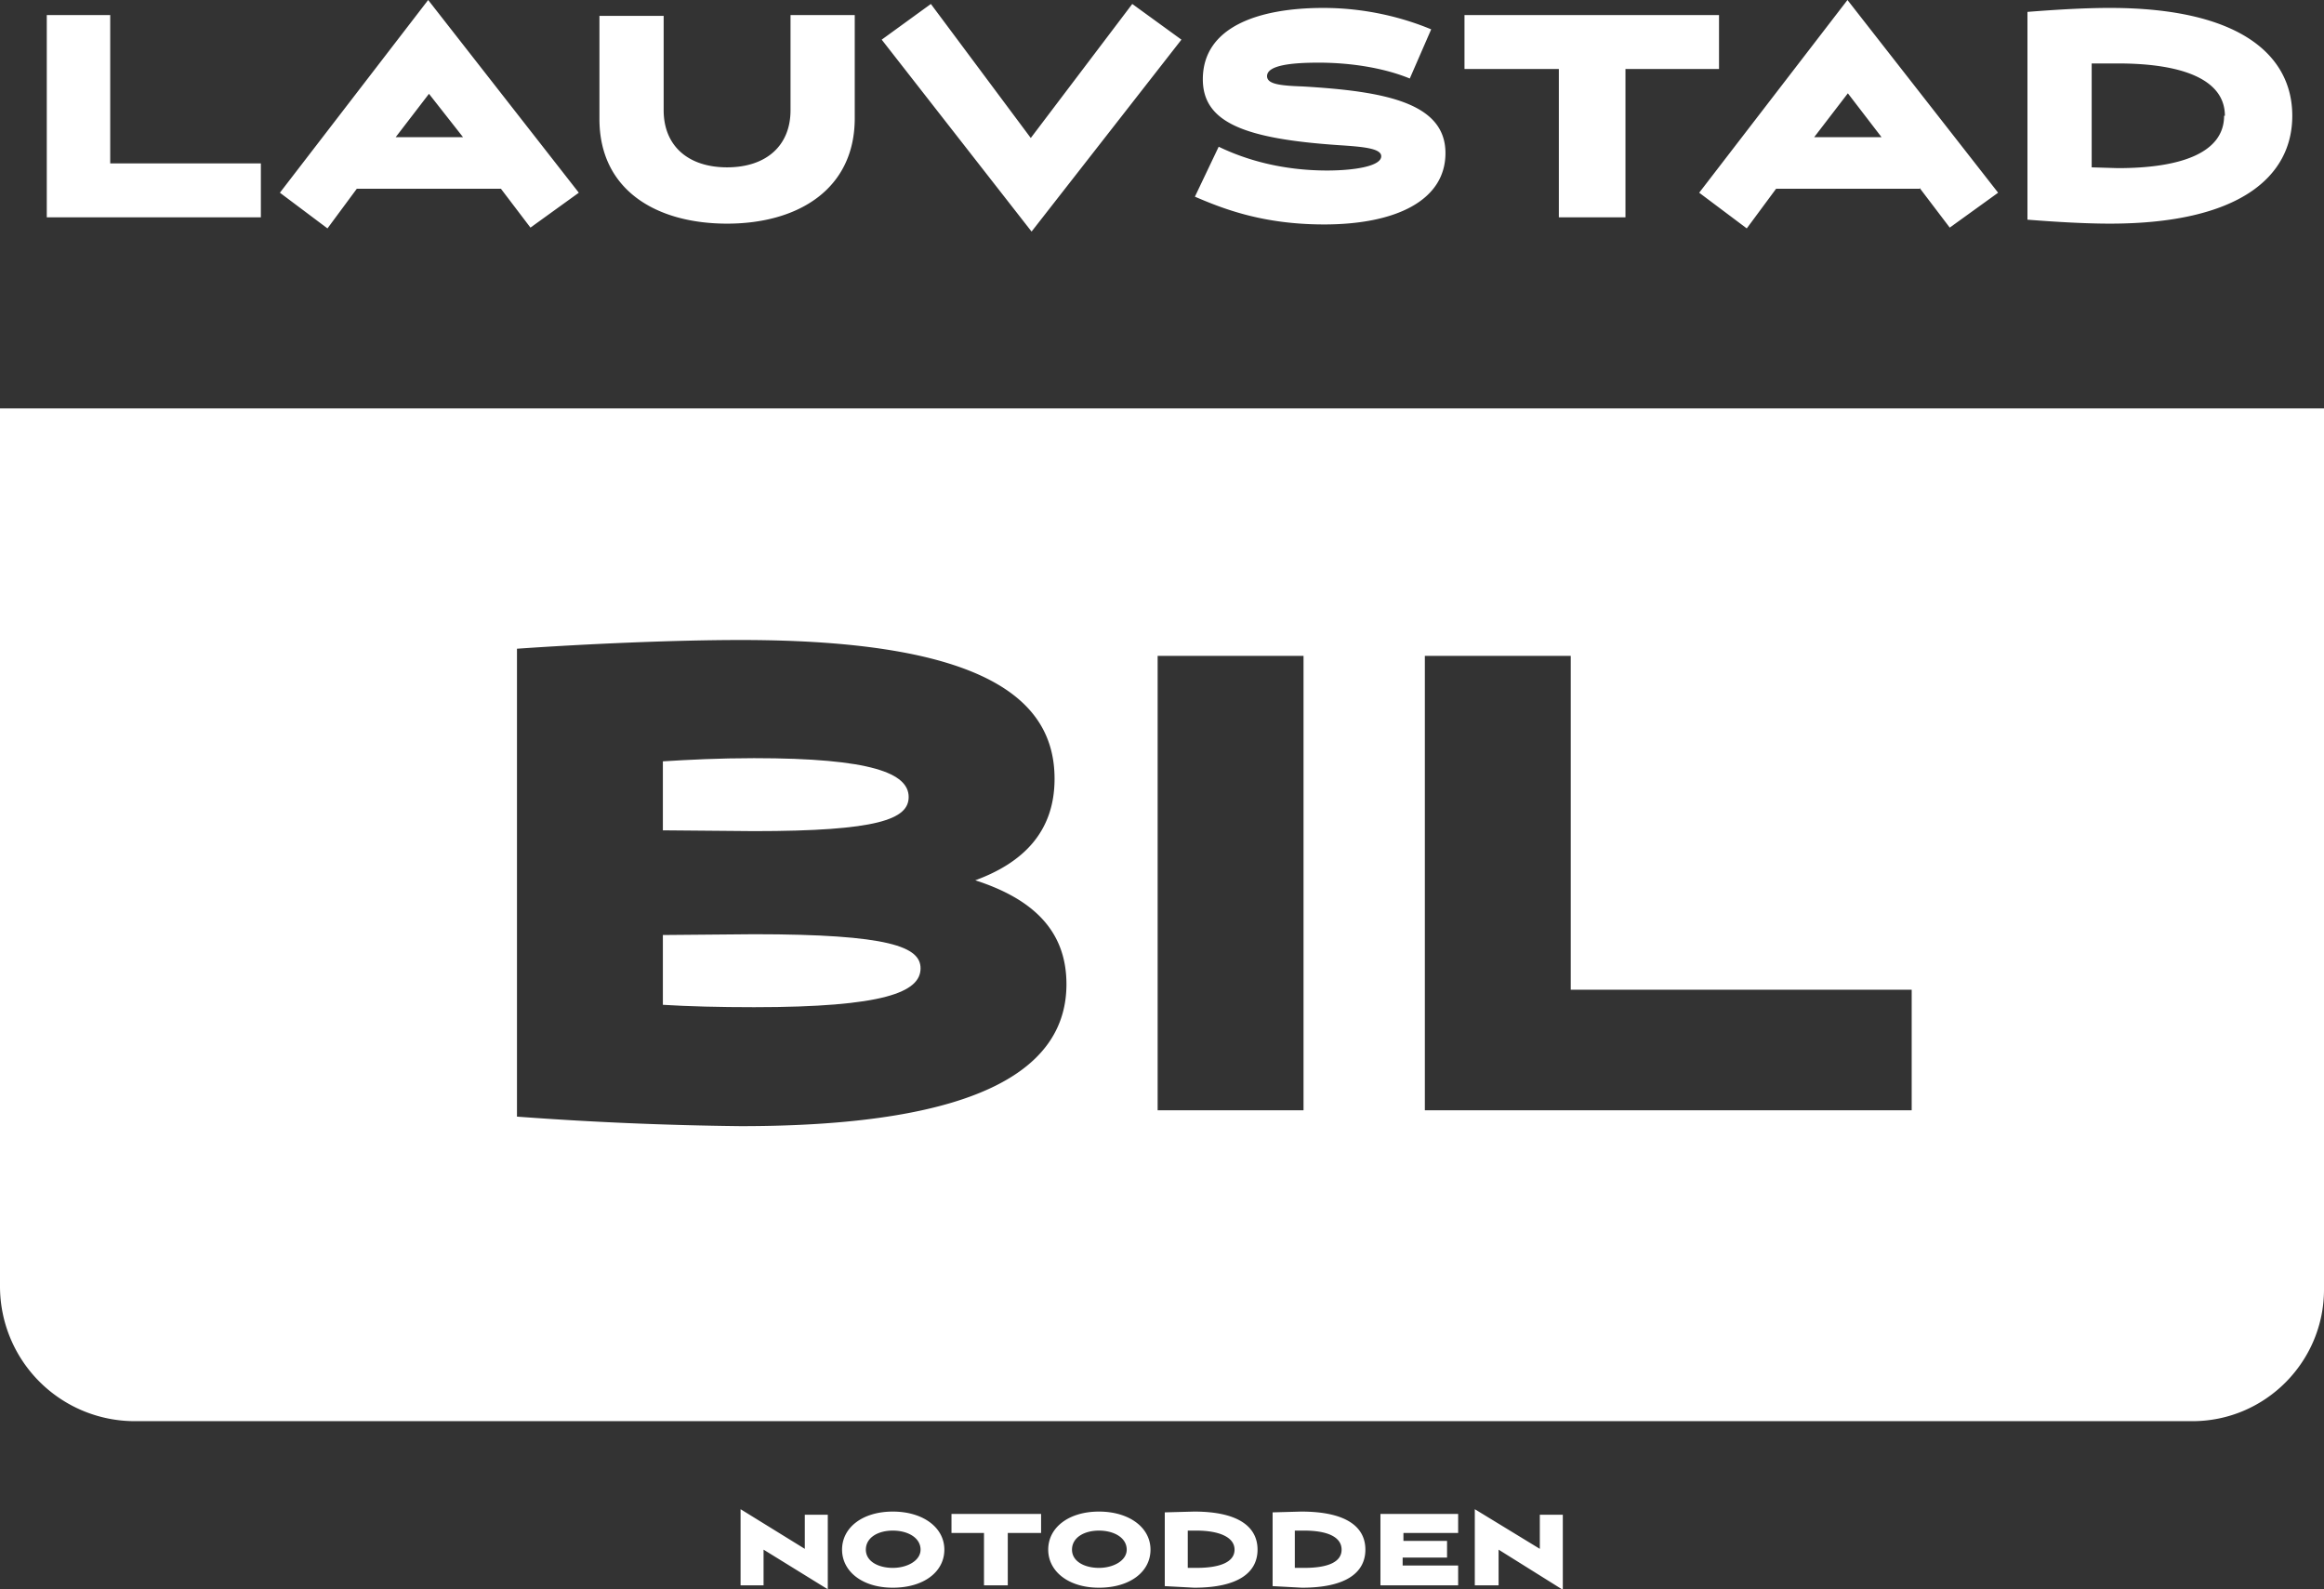 <svg id="Layer_2" xmlns="http://www.w3.org/2000/svg" viewBox="0 0 293.1 200.4"><rect x="0" y="0" width="293.1" height="200.4" fill="#333333" stroke="none"/><defs><style>.cls-1{fill:#fff}</style></defs><g id="Layer_1-2"><path class="cls-1" d="m95.1 117.8-11.5.1v8.8c3.2.2 7.1.3 11.5.3 16.4 0 21-1.9 21-4.9 0-2.7-3.9-4.3-21-4.3ZM114.6 100.5c0-3-4.7-4.9-19.5-4.9-4.4 0-8.3.2-11.5.4v8.7l11.5.1c15.6 0 19.5-1.5 19.5-4.3Z"/><path class="cls-1" d="M0 51.5v110.7a17 17 0 0 0 17 17h259.5c9.2 0 16.6-7.5 16.6-16.6V51.5H0ZM93.4 142a447 447 0 0 1-28.2-1.2v-59c8.6-.6 19.9-1.1 28.2-1.1 31 0 39.6 7.6 39.6 17.5 0 6.7-4 10.6-10 12.8 6.8 2.2 11.5 6 11.5 13.1 0 10.2-10 17.9-41.1 17.9Zm71-2H146V82.7h18.4V140Zm76.7 0h-61.4V82.7h18.4v42.1h43v15.4ZM5.8 1.9h8.1v18.7h19v6.8H5.9V1.9ZM63.2 23.8H45l-3.7 5-6-4.5L54 0l19 24.3-6.1 4.4-3.8-5Zm-9-12.1-4.3 5.6h8.5L54 11.7ZM83.7 1.9v12c0 4.5 3.1 7.2 8 7.2s8-2.7 8-7.2v-12h8.1v13c0 9-7.2 13.3-16.1 13.3S75.6 24 75.6 15V2h8.1ZM111.2 5l6.2-4.5L130 17.4 142.8.5 149 5l-18.9 24.2L111.2 5ZM153.7 18.5c3.3 1.6 7.9 3 13.7 3 3.2 0 6.8-.5 6.8-1.8 0-1-2.3-1.2-5.4-1.4-11.7-.8-17.1-2.8-17.1-8.3 0-6.6 7-9 15.2-9 5.3 0 10 1.2 13.6 2.7l-2.7 6.2c-2.9-1.2-7-2-11.5-2-3.3 0-6.5.3-6.5 1.7 0 1 1.6 1.2 4.5 1.3 10.2.6 18 2 18 8.4 0 6-6.3 9-15.3 9-7.8 0-12.8-2-16.3-3.5l3-6.3ZM184.7 1.9h32.1v6.8H205v18.7h-8.4V8.7h-11.9V1.9ZM242.1 23.8H224l-3.7 5-6-4.5L233 0l19 24.3-6.1 4.4-3.8-5Zm-9-12.1-4.3 5.6h8.5l-4.3-5.6ZM255.7 1.5c3.8-.3 7.3-.5 10.4-.5 16.3 0 23 5.9 23 13.6s-6.7 13.6-23 13.6c-3 0-6.6-.2-10.4-.5V1.5Zm24.9 13.1c0-4.6-5.4-6.6-13.5-6.6h-3.3v13.1l3.3.1c8.1 0 13.4-2 13.4-6.6ZM104.4 200.4l-8.1-5v4.5h-2.9v-9.6l8.1 5V191h2.9v9.5ZM106.2 195.4c0-2.8 2.6-4.8 6.4-4.8s6.5 2 6.5 4.8-2.6 4.8-6.5 4.8-6.4-2.1-6.4-4.8Zm9.9 0c0-1.5-1.6-2.4-3.5-2.4s-3.4.9-3.4 2.4 1.6 2.3 3.4 2.3 3.5-.9 3.5-2.3ZM131.3 193.3h-4.2v6.6h-3v-6.6H120v-2.4h11.3v2.4ZM132.2 195.4c0-2.8 2.6-4.8 6.4-4.8s6.5 2 6.5 4.8-2.6 4.8-6.5 4.8-6.4-2.1-6.4-4.8Zm9.9 0c0-1.5-1.6-2.4-3.5-2.4s-3.4.9-3.4 2.4 1.6 2.3 3.4 2.3 3.5-.9 3.5-2.3ZM146.9 190.7l3.7-.1c5.7 0 8 2 8 4.8s-2.3 4.8-8 4.8l-3.7-.2v-9.3Zm2.9 7h1.1c2.9 0 4.8-.7 4.8-2.3s-2-2.4-4.8-2.4h-1.1v4.7ZM160.5 190.7l3.6-.1c5.8 0 8.1 2 8.1 4.8s-2.3 4.8-8 4.8l-3.7-.2v-9.3Zm2.8 7h1.2c2.9 0 4.7-.7 4.7-2.3s-1.8-2.4-4.7-2.4h-1.2v4.7ZM177 193.3v1h5.5v2.1h-5.6v1h7v2.5h-9.8v-9h9.8v2.4h-7ZM197 200.4l-8-5v4.5h-3v-9.6l8.2 5V191h2.9v9.5Z"/></g></svg>